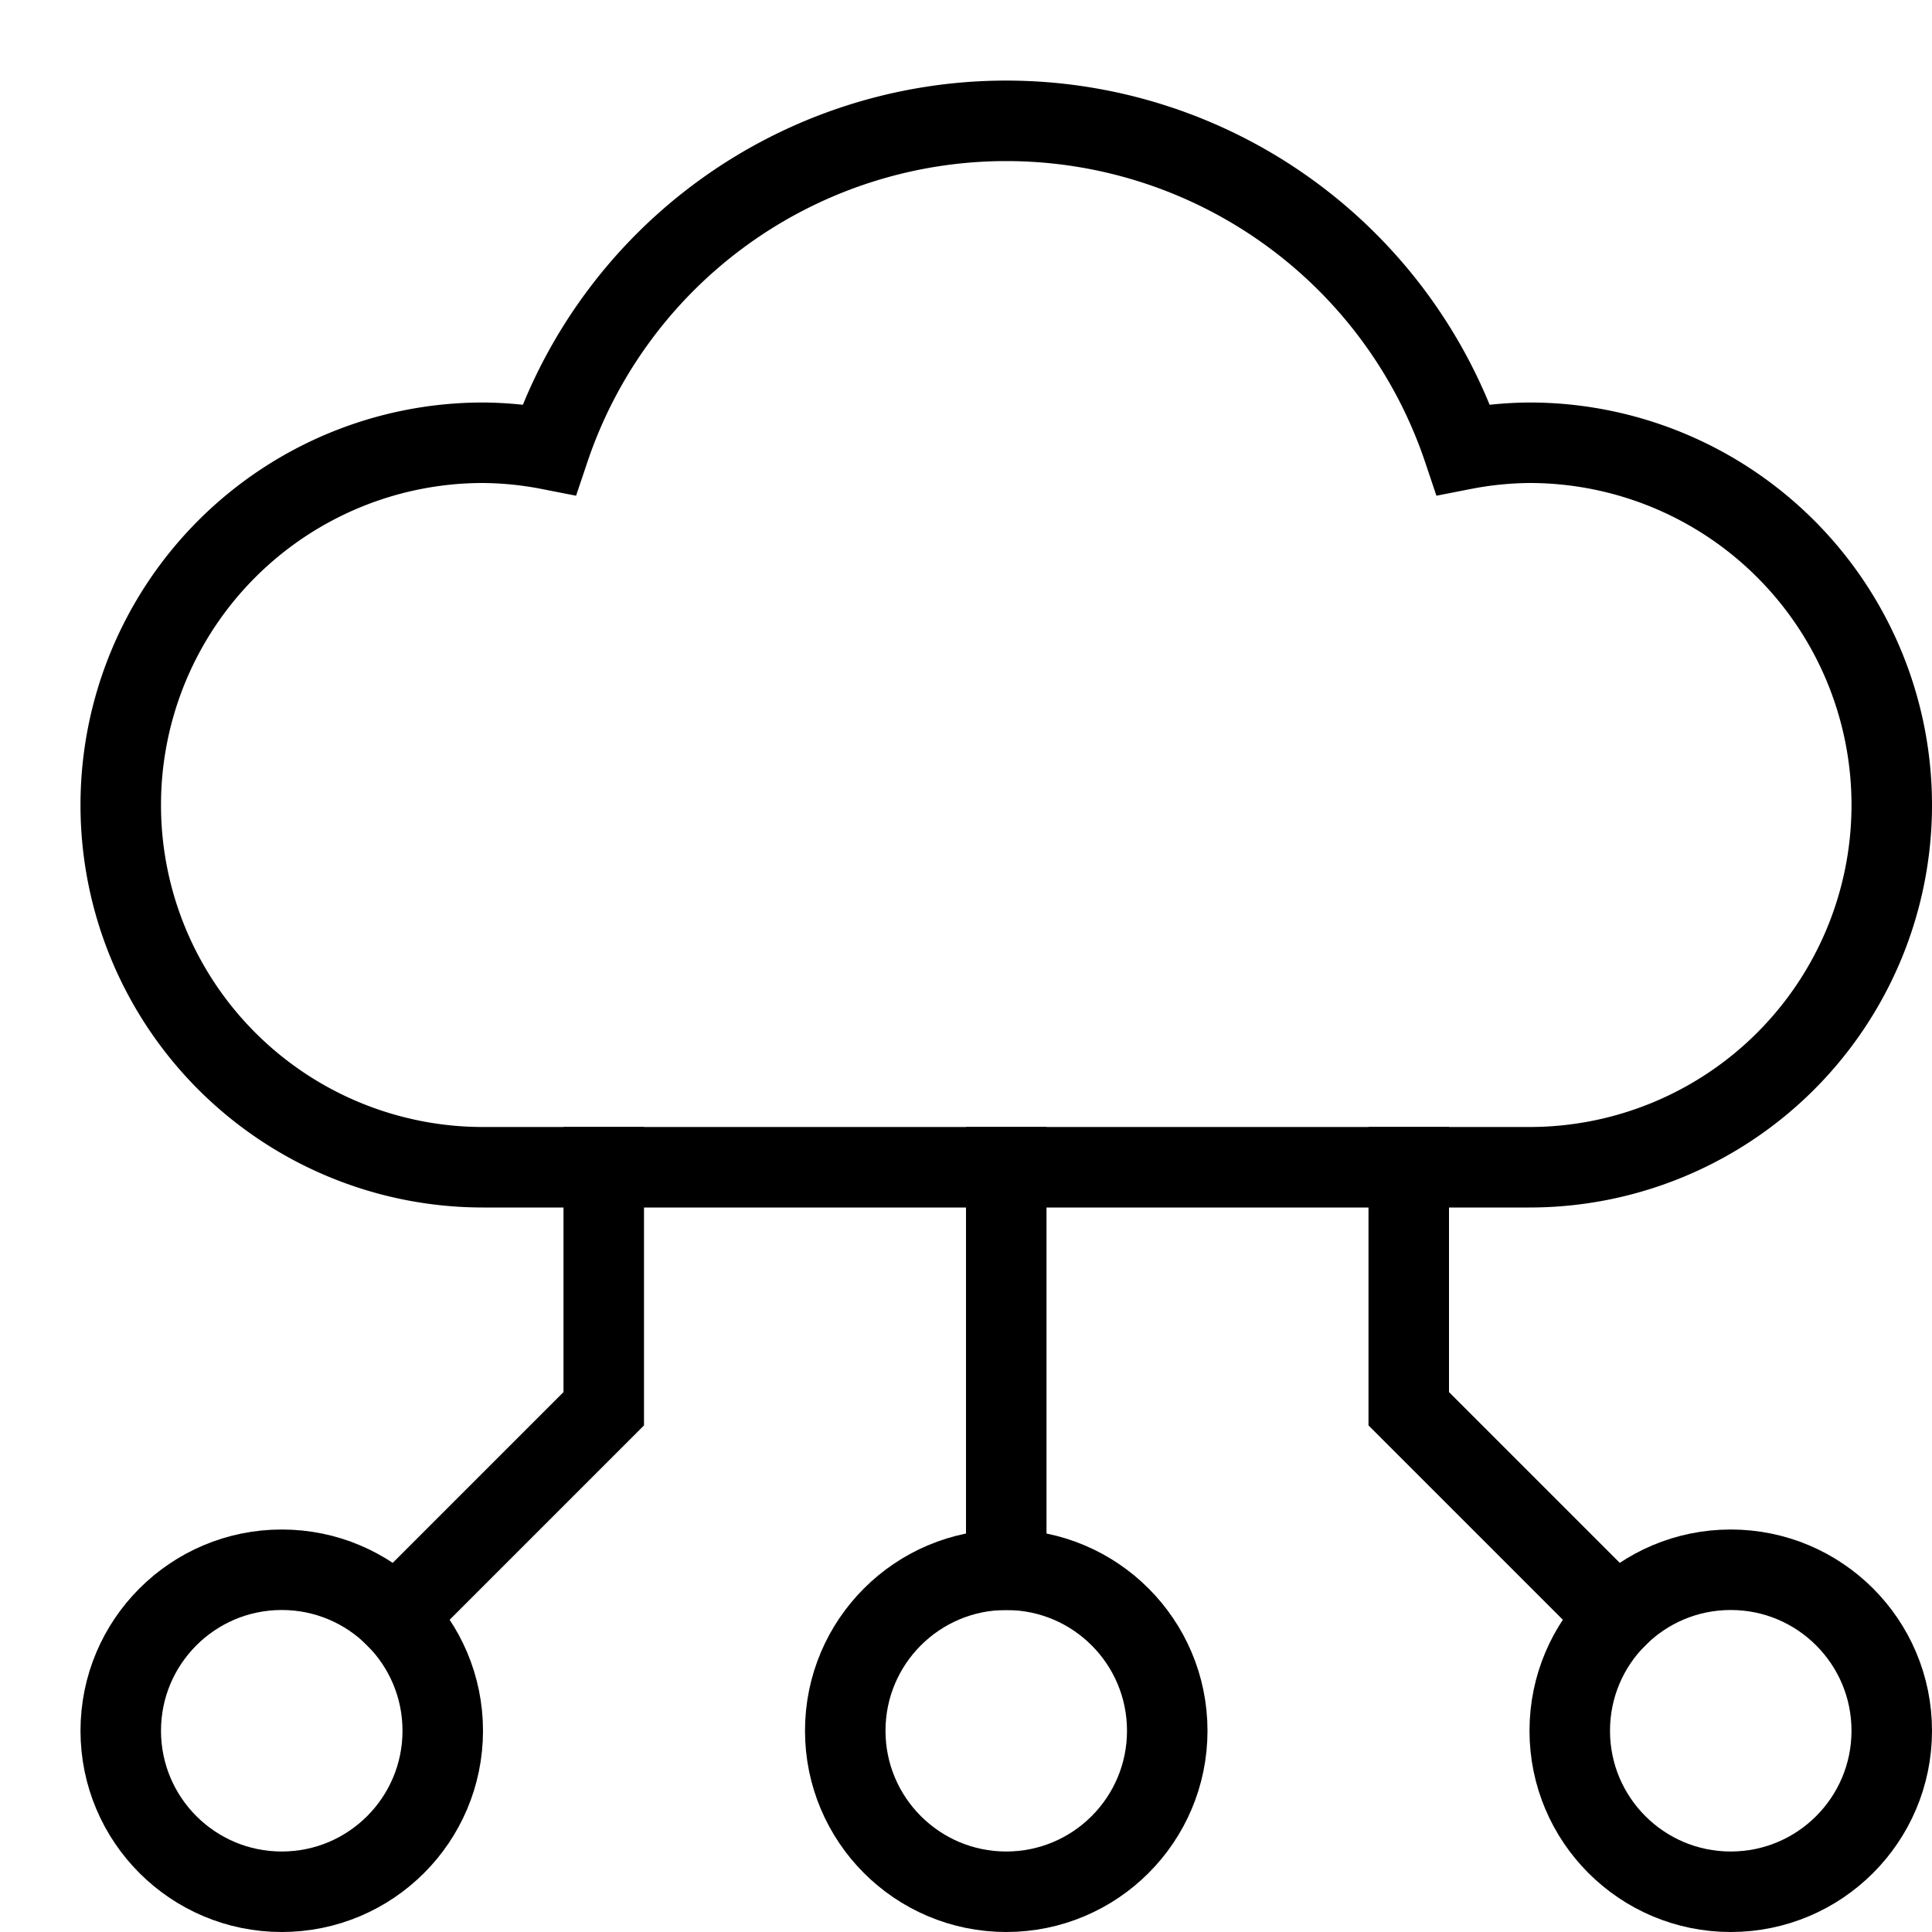 <?xml version="1.0" encoding="UTF-8"?>
<svg xmlns="http://www.w3.org/2000/svg" viewBox="0 0 24 24">
  <g stroke-linecap="square" stroke-width="1" stroke-miterlimit="10" fill="none" stroke="currentColor" stroke-linejoin="miter" class="nc-icon-wrapper" transform="translate(0.5 0.5)">
    <circle cx="3" cy="21" r="2"></circle>
    <circle cx="12" cy="21" r="2"></circle>
    <circle cx="21" cy="21" r="2"></circle>
    <line x1="12" y1="19" x2="12" y2="14" data-cap="butt" stroke-linecap="butt"></line>
    <polyline points="19.586 19.586 17 17 17 14" data-cap="butt" stroke-linecap="butt"></polyline>
    <polyline points="4.414 19.586 7 17 7 14" data-cap="butt" stroke-linecap="butt"></polyline>
    <path d="M18.5,5a4.448,4.448,0,0,0-.822.083,5.99,5.99,0,0,0-11.356,0A4.448,4.448,0,0,0,5.5,5a4.5,4.5,0,0,0,0,9h13a4.5,4.5,0,0,0,0-9Z"></path>
  </g>
</svg>
